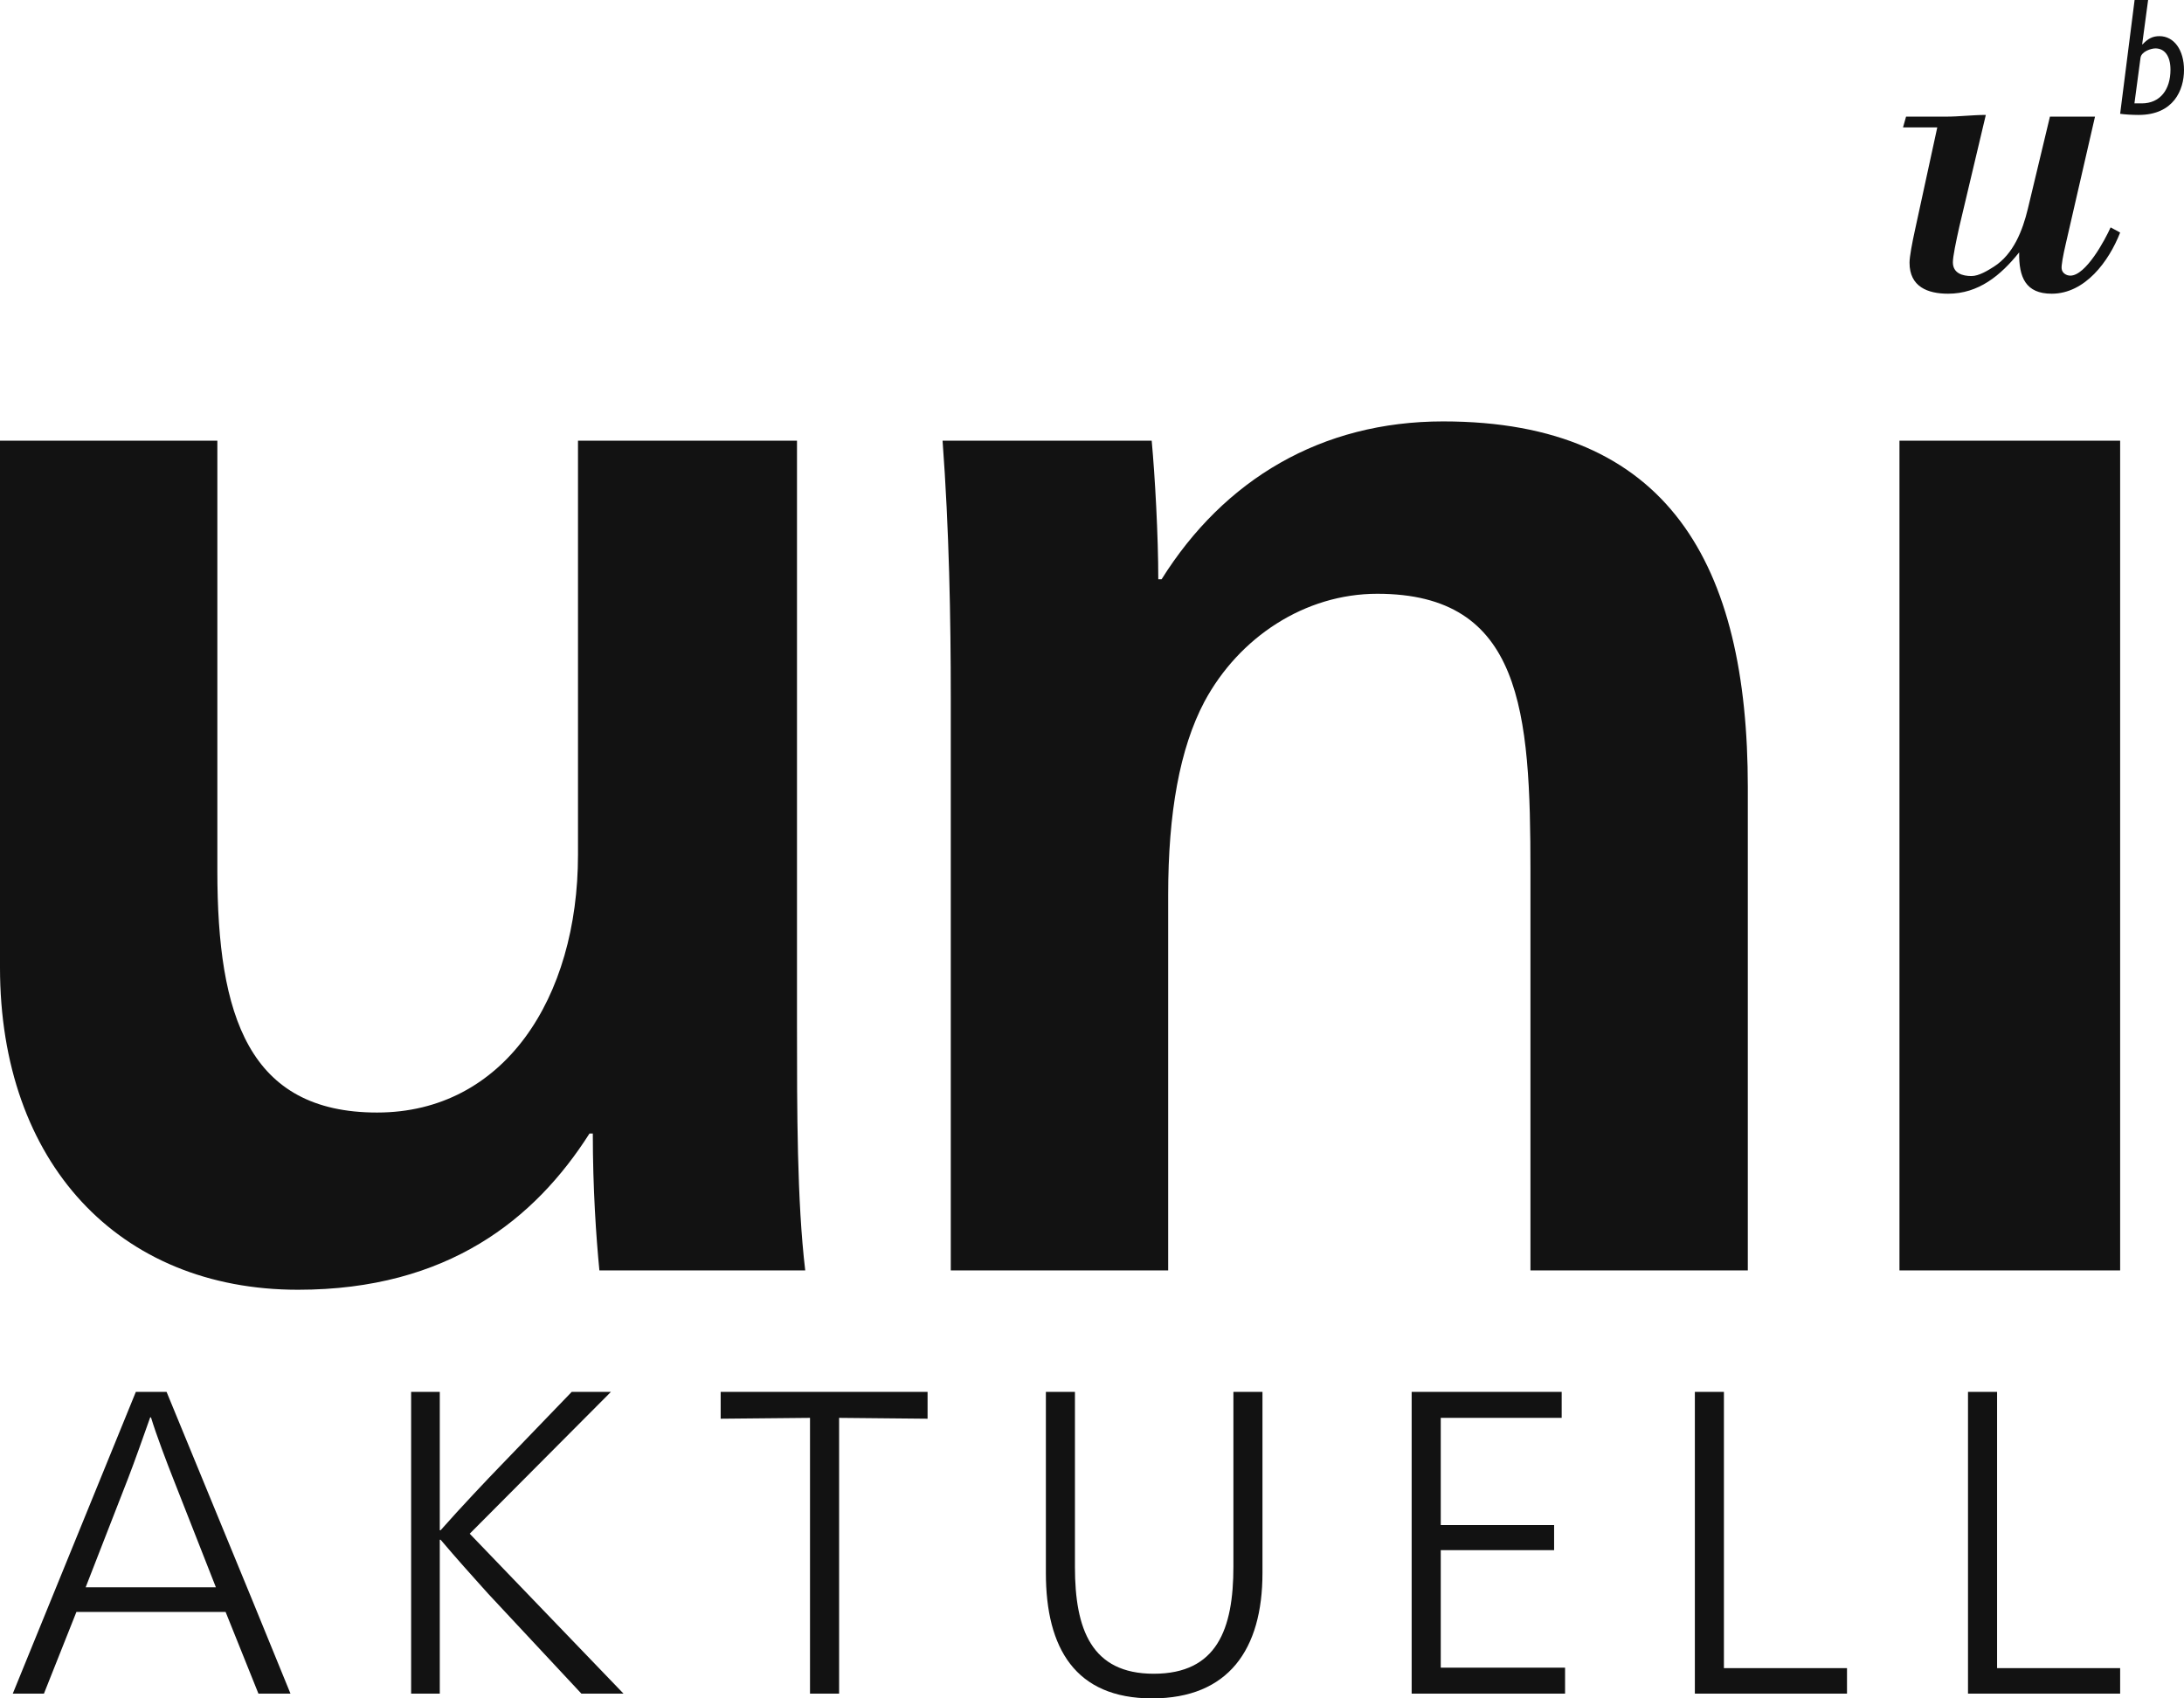 <svg width="171" height="133" viewBox="0 0 171 133" fill="none" xmlns="http://www.w3.org/2000/svg">
  <path fill-rule="evenodd" clip-rule="evenodd" d="M169.941 5.458C169.941 7.023 169.127 8.096 167.691 8.096H167.119L167.595 4.526C167.665 4.034 168.42 3.79 168.76 3.79C169.491 3.79 169.941 4.396 169.941 5.458ZM167.751 3.478L167.727 3.453L168.19 0H167.132L166 8.911C166.315 8.961 166.924 9 167.447 9C170.196 9 171 7.034 171 5.483C171 3.918 170.222 2.831 169.078 2.831C168.568 2.831 168.201 3 167.751 3.478ZM153.412 17.738C153.14 18.953 152.904 20.099 152.904 20.538C152.904 21.414 153.684 21.617 154.362 21.617C154.938 21.617 155.652 21.18 156.126 20.875C157.654 19.897 158.366 18.041 158.773 16.355L160.503 9.134H164.032L161.76 19.021C161.522 20.031 161.387 20.809 161.421 21.044C161.453 21.383 161.794 21.585 162.098 21.585C163.32 21.585 164.815 18.785 165.254 17.806L166 18.211C165.119 20.47 163.252 23 160.641 23C158.604 23 158.062 21.719 158.094 19.763C156.636 21.585 154.906 23 152.529 23C150.936 23 149.51 22.461 149.51 20.573C149.51 20.099 149.714 19.021 149.952 17.941L151.682 9.978H149L149.238 9.134H152.359C152.886 9.134 153.403 9.101 153.921 9.067C154.439 9.034 154.957 9 155.483 9L153.412 17.738ZM166 99.486H148.722V34.512H166V99.486ZM90.174 34.512C90.431 37.29 90.69 41.957 90.69 45.363H90.948C95.848 37.541 103.454 33 112.995 33C130.659 33 136.848 44.228 136.848 61.639V99.486H119.829V68.198C119.829 55.709 119.184 46.498 107.837 46.498C102.165 46.498 97.008 49.904 94.3 54.951C92.367 58.61 91.464 63.656 91.464 70.09V99.486H74.443V54.7C74.443 48.39 74.315 41.451 73.8 34.512H90.174ZM46.931 99.486C46.672 96.836 46.415 93.052 46.415 88.763L46.157 88.763C41.902 95.45 35.068 101 23.336 101C9.282 101 0 91.034 0 75.768V34.512H17.018V68.198C17.018 79.552 19.469 87.122 29.525 87.122C39.452 87.122 45.255 78.166 45.255 66.937V34.512H62.402V80.183C62.402 86.996 62.402 94.061 63.047 99.486H46.931ZM154.088 109H156.365V130.631H166V132.628H154.088V109ZM132.702 109H134.977V130.631H144.614V132.628H132.702V109ZM112.806 130.596H122.54V132.628H110.528V109H122.275V111.032H112.806V119.425H121.682V121.39H112.806V130.596ZM96.572 109H98.847V123.183C98.847 129.175 96.176 133 90.204 133C84.198 133 81.889 129.073 81.889 123.183V109H84.164V122.709C84.164 127.584 85.453 131.07 90.335 131.07C95.284 131.07 96.572 127.584 96.572 122.677V109ZM65.699 111.032V132.628H63.421V111.032L56.426 111.099V109H72.626V111.099L65.699 111.032ZM34.499 120.577H34.434L34.434 132.628H32.19V109H34.434V119.832H34.499C36.05 118.071 38.296 115.703 39.086 114.89L44.761 109H47.831L36.777 120.104L48.82 132.628H45.522L38.228 124.809C38.096 124.662 37.944 124.493 37.776 124.305L37.775 124.304L37.774 124.304C36.971 123.411 35.78 122.087 34.499 120.577ZM6.707 124.3H16.903L13.539 115.737C13.109 114.653 12.219 112.316 11.823 110.997H11.758C11.293 112.316 10.503 114.551 10.041 115.737L6.707 124.3ZM10.635 109H13.043C14.254 111.955 15.47 114.905 16.686 117.854L16.686 117.855L16.686 117.855C18.715 122.777 20.742 127.697 22.744 132.628H20.235L17.664 126.23H5.983L3.44 132.628H1L10.635 109Z" fill="#121212"/>
</svg>
